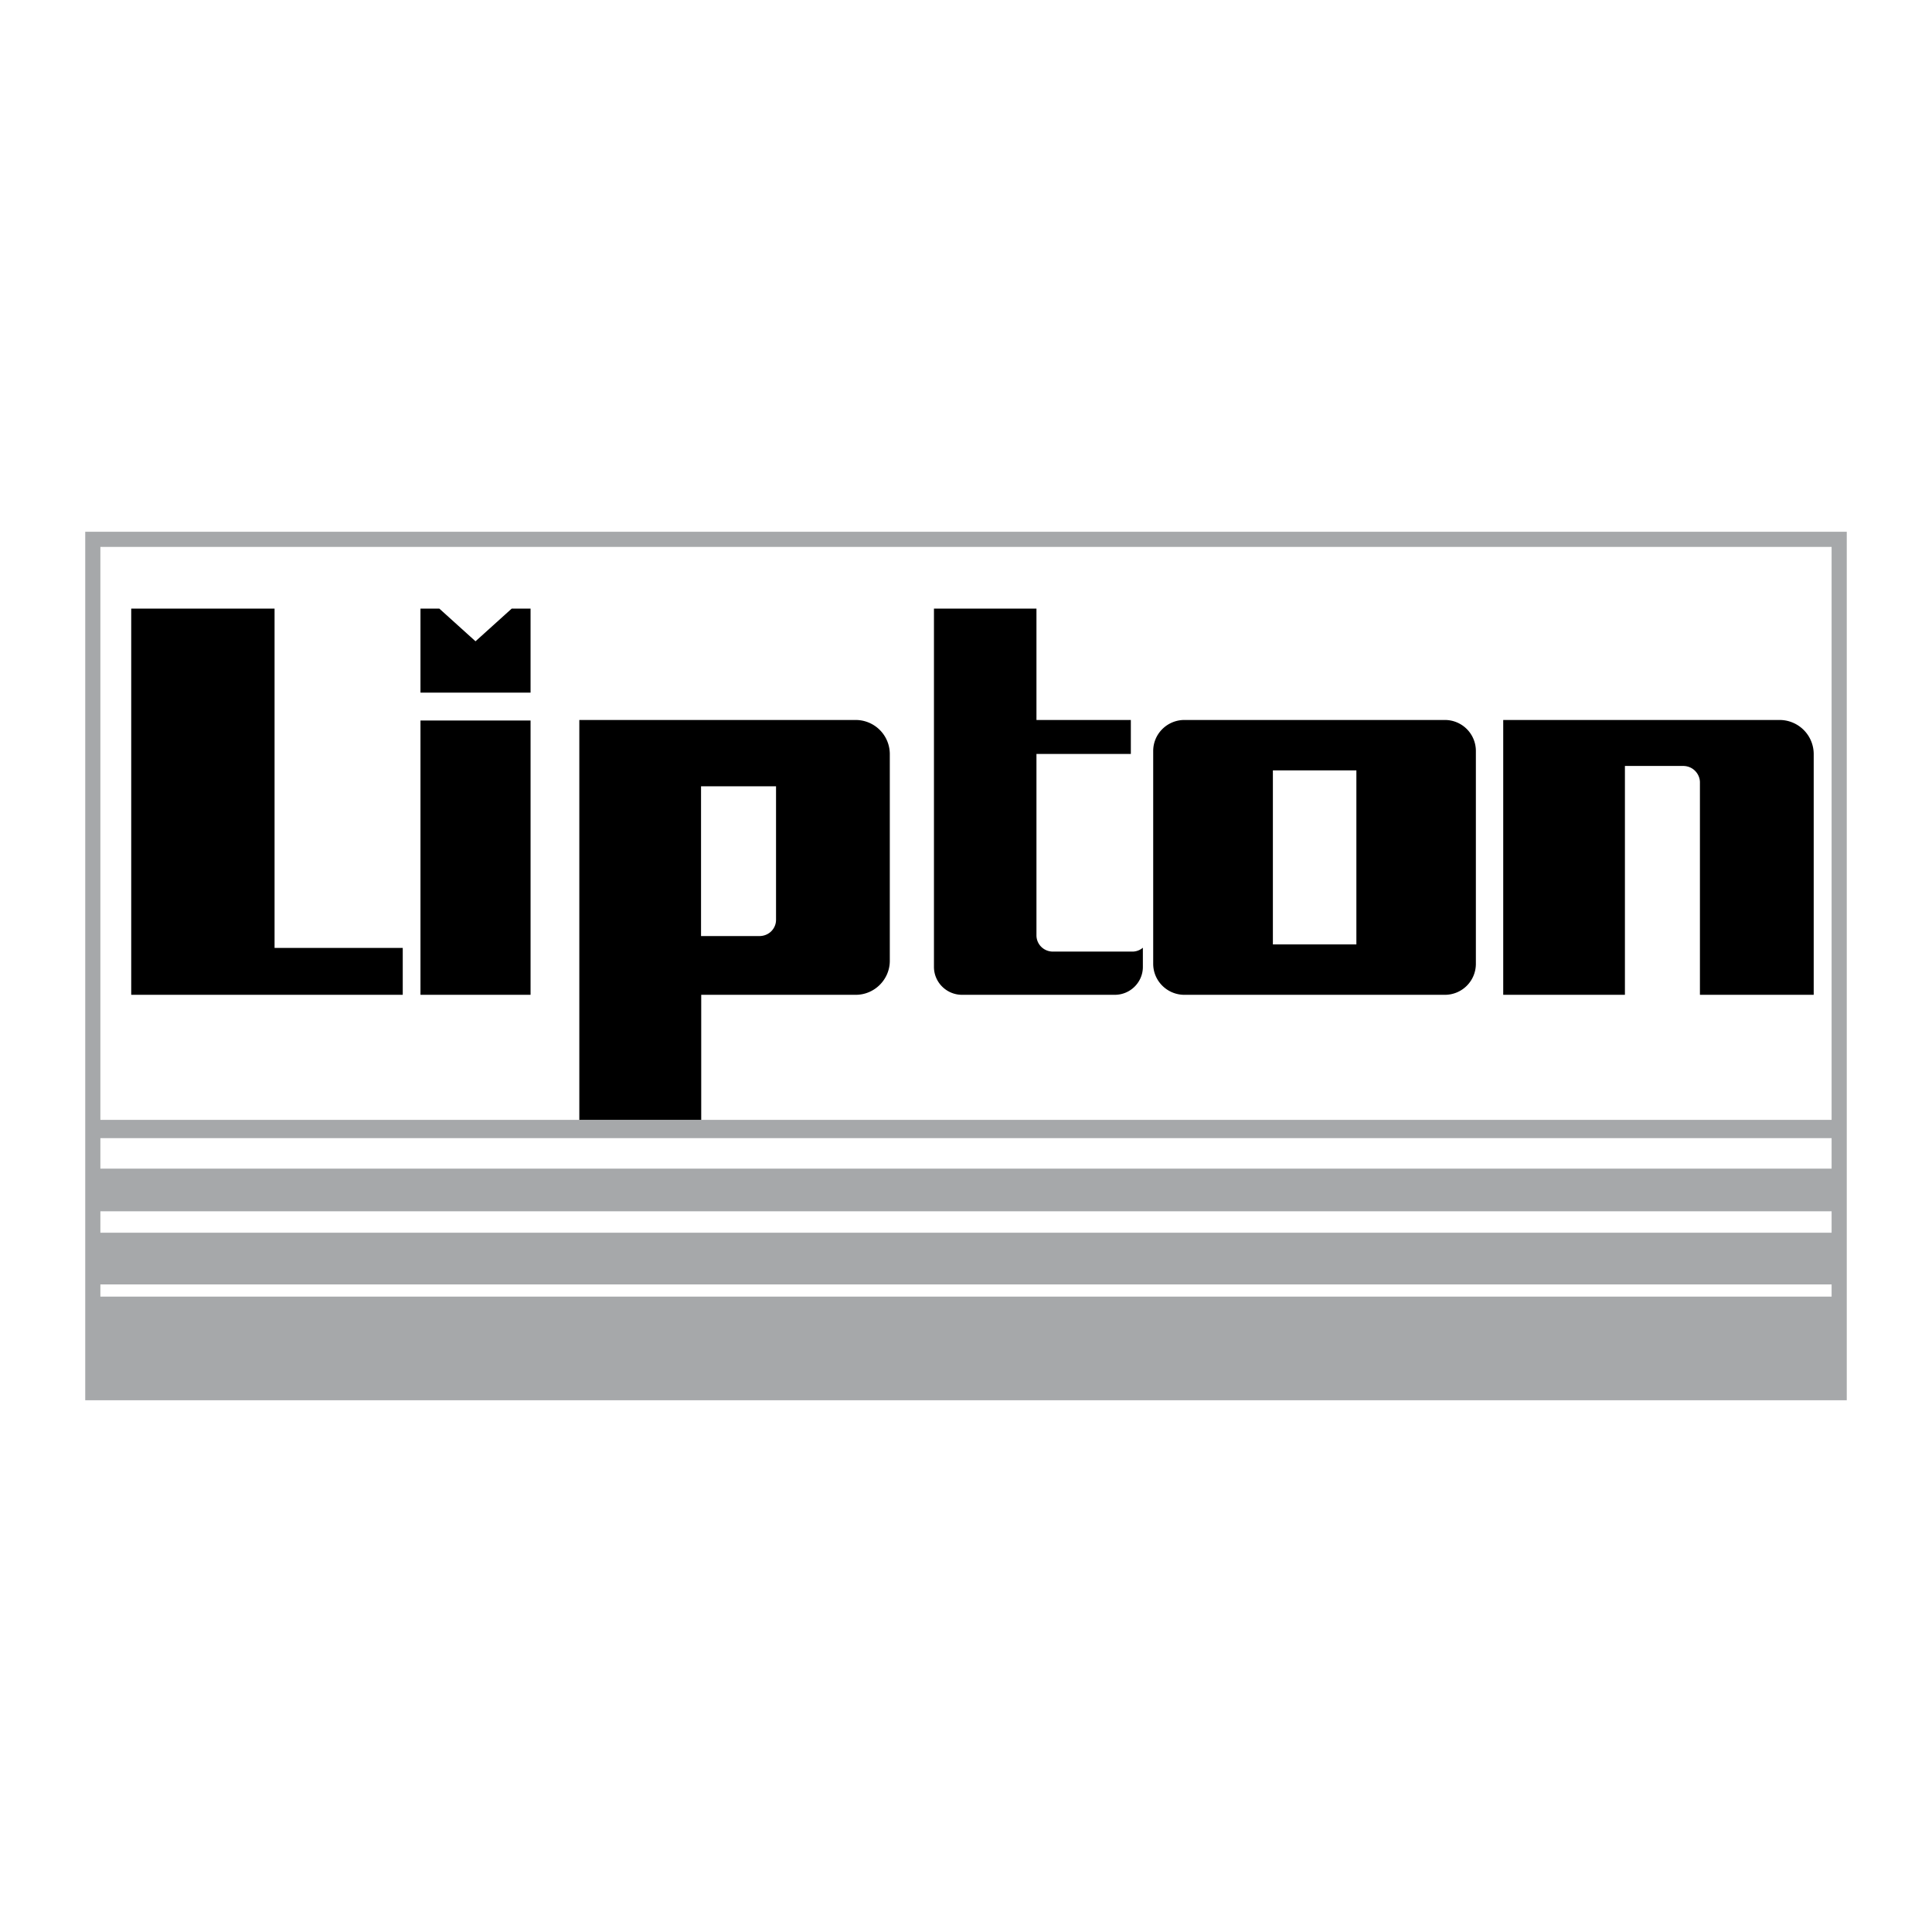 <svg xmlns="http://www.w3.org/2000/svg" width="2500" height="2500" viewBox="0 0 192.756 192.756"><g fill-rule="evenodd" clip-rule="evenodd"><path fill="#fff" d="M0 0h192.756v192.756H0V0z"/><path fill="#a6a8aa" d="M8.504 53.054h175.748v86.649H8.504V53.054z"/><path fill="#fff" d="M10.015 54.565H182.74v57.164H10.015V54.565zM182.74 113.553v3.041H10.015v-3.041H182.74zM182.74 120.85v2.138H10.015v-2.138H182.74zM182.74 128.148v1.215H10.015v-1.215H182.74z"/><path d="M103.408 60.72v11.112h9.416v3.391h-9.416v18.096c0 .903.736 1.622 1.641 1.622h7.924c.404 0 .773-.147 1.051-.387v1.917c0 1.529-1.254 2.781-2.801 2.781H95.982c-1.548 0-2.801-1.252-2.801-2.781V60.72h10.227zM118.17 71.832h25.982a3.09 3.09 0 0 1 3.096 3.096v21.229a3.09 3.09 0 0 1-3.096 3.096H118.17c-1.715 0-3.115-1.381-3.115-3.096V74.928c0-1.714 1.4-3.096 3.115-3.096zM149.977 99.252v-27.42h27.586a3.406 3.406 0 0 1 3.391 3.391v24.029h-11.352v-21.21c0-.774-.645-1.622-1.676-1.622h-5.807v22.832h-12.142zM69.961 111.729H57.799V71.832h27.586a3.406 3.406 0 0 1 3.391 3.391v20.639c0 1.861-1.53 3.39-3.391 3.39H69.961v12.477zM52.934 71.887v27.365H41.951V71.887h10.983zM41.951 60.72h1.88l3.611 3.261 3.612-3.261h1.88v8.384H41.951V60.72zM13.092 60.72h14.301v33.852h12.789v4.68h-27.09V60.72z"/><path fill="#fff" d="M126.996 76.863h8.33v17.359h-8.33V76.863zM69.943 78.448h7.482V91.79c0 .792-.645 1.603-1.677 1.603h-5.805V78.448z"/></g></svg>